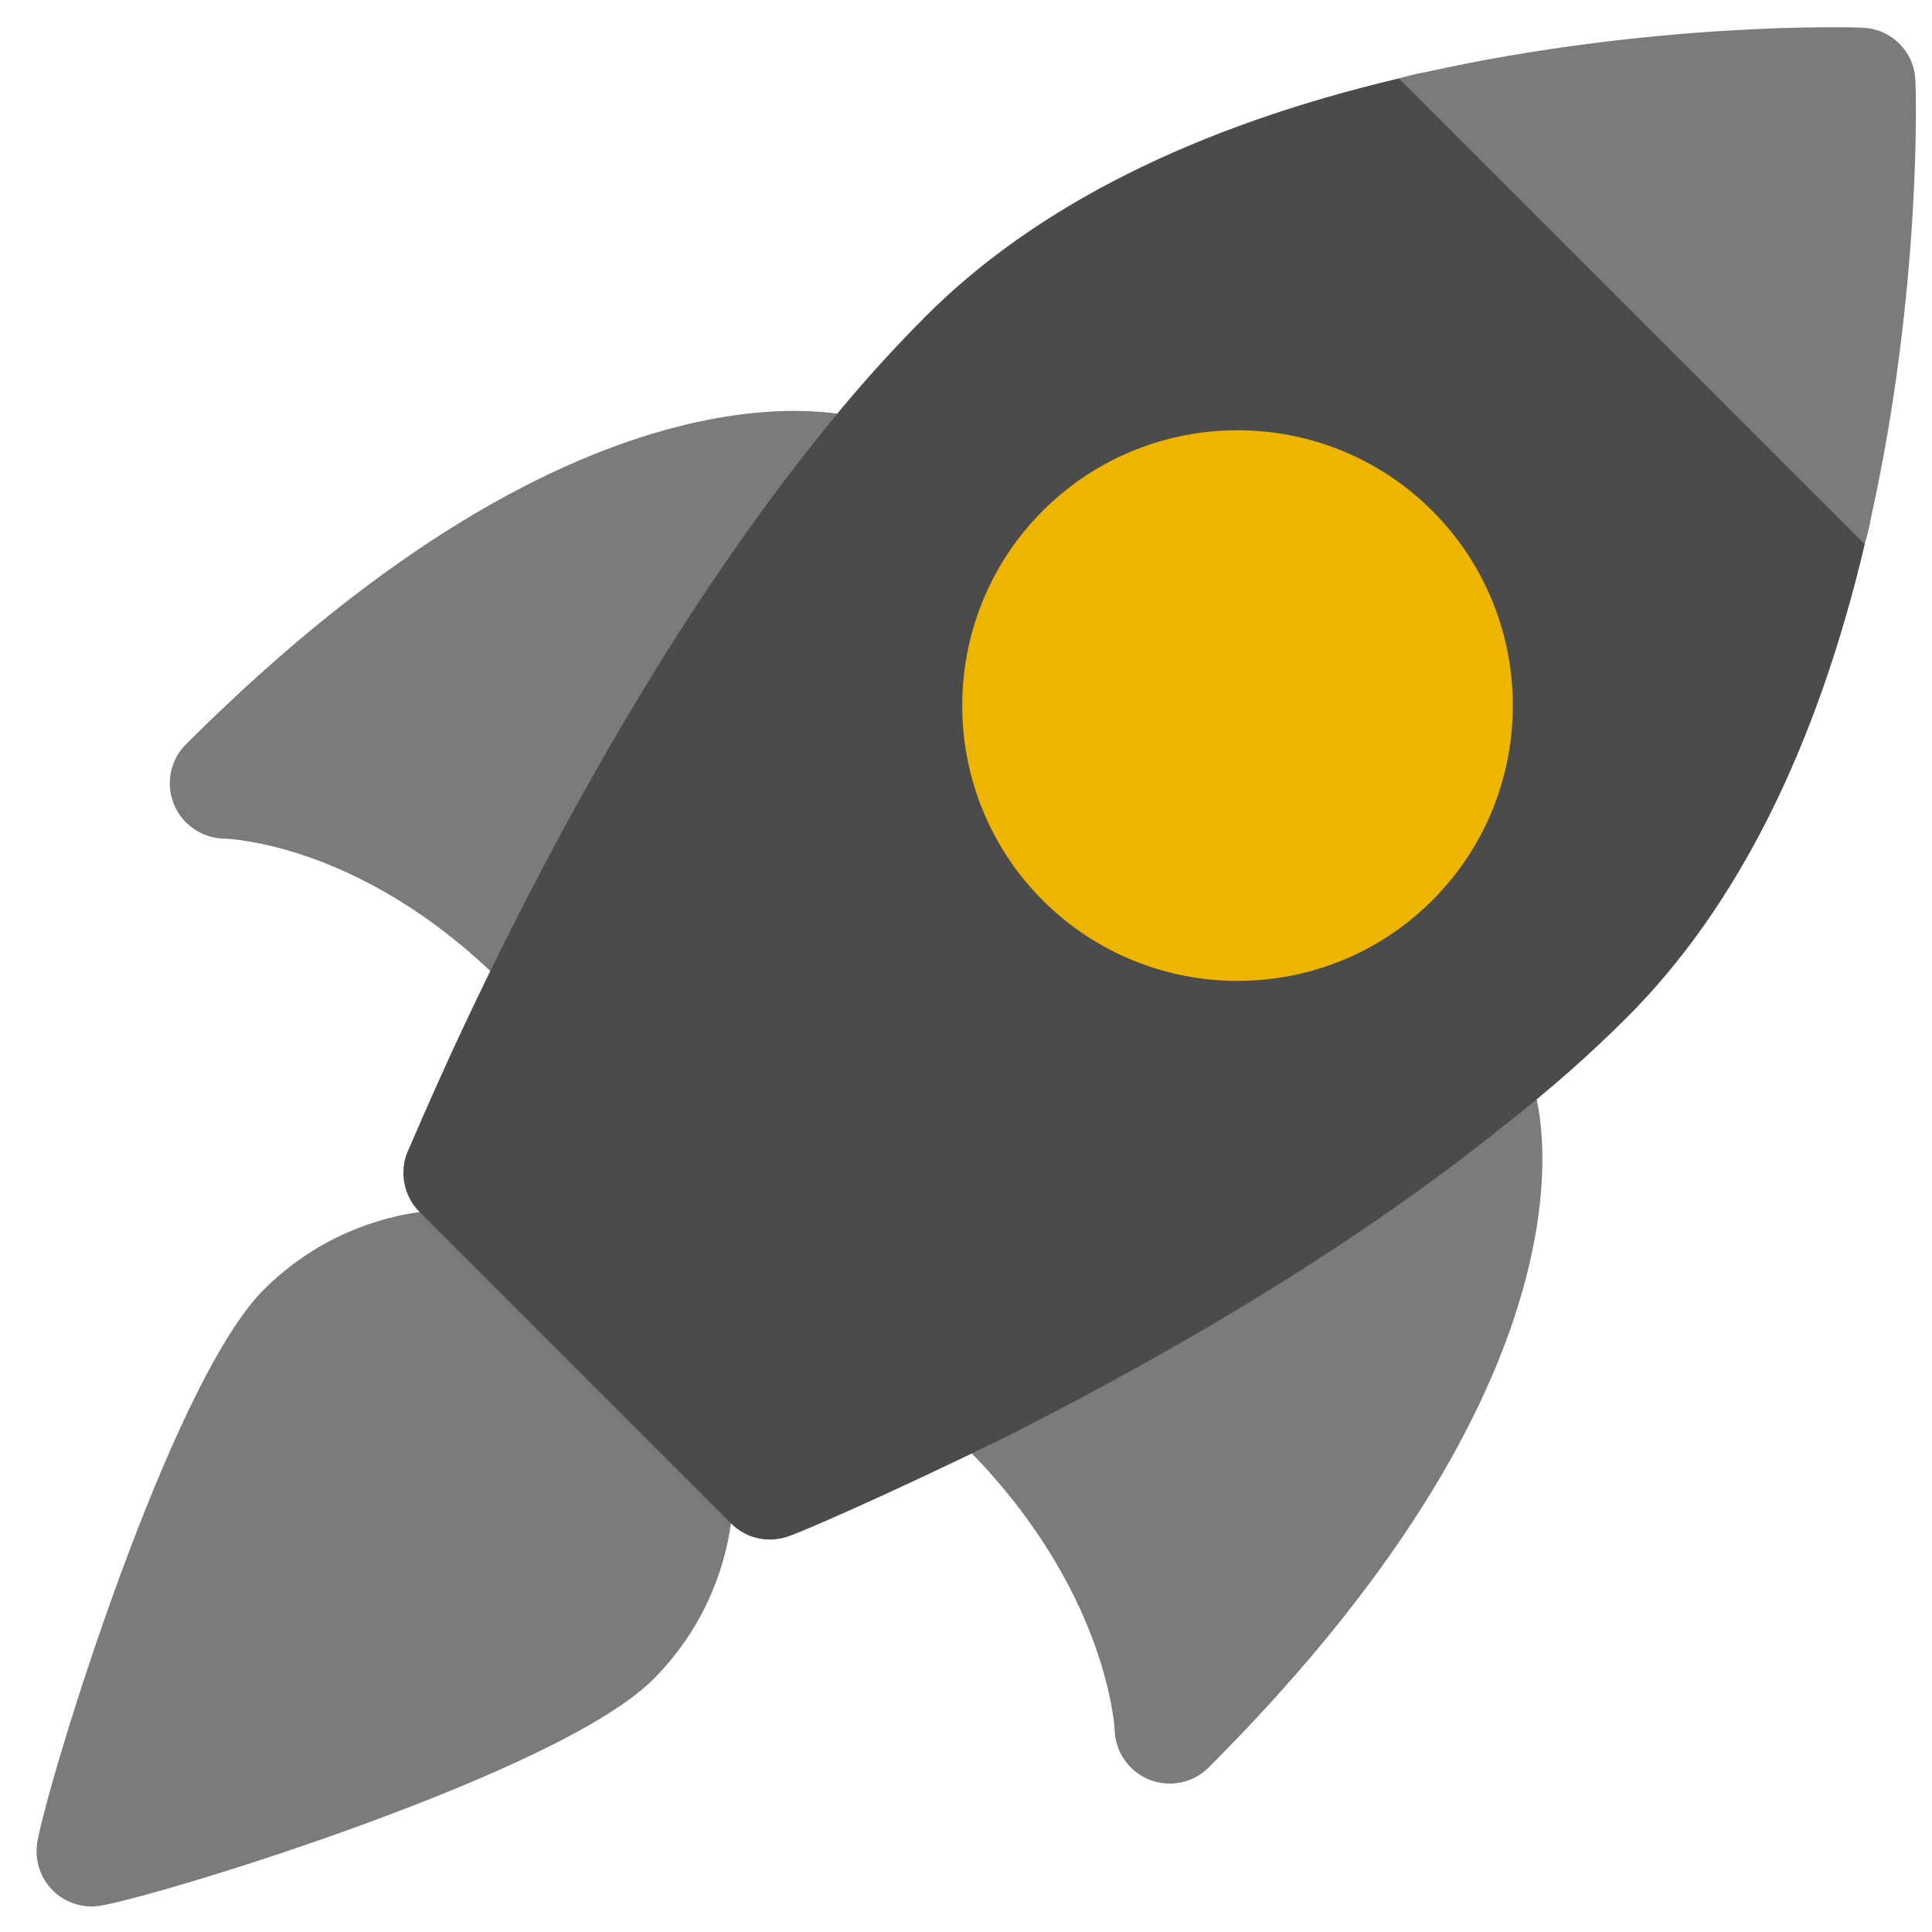 <?xml version="1.0" encoding="UTF-8"?>
<svg xmlns="http://www.w3.org/2000/svg" width="51" height="51" viewBox="0 0 51 51" fill="none">
  <path d="M1.391 49.9C1.054 49.562 0.903 49.08 0.988 48.609C1.31 46.854 4.491 36.517 6.958 34.049C9.793 31.214 14.406 31.214 17.241 34.049C20.076 36.884 20.076 41.497 17.241 44.332C14.774 46.8 4.437 49.981 2.681 50.302C2.211 50.388 1.728 50.237 1.391 49.9Z" fill="#7B7B7B"></path>
  <path d="M20.328 39.191L20.351 39.214L20.328 39.191Z" fill="#4B4B4B"></path>
  <path d="M4.907 21.707C4.768 21.568 4.656 21.398 4.582 21.207C4.374 20.67 4.497 20.061 4.904 19.654C15.698 8.86 22.559 10.981 22.845 11.076L23.074 11.14C23.54 11.275 23.912 11.632 24.058 12.098C24.206 12.561 24.111 13.068 23.807 13.448C21.169 16.737 18.547 20.962 16.013 26.003C15.803 26.425 15.398 26.718 14.933 26.789C14.466 26.858 14.025 26.712 13.667 26.36C9.815 22.255 6.034 22.141 5.875 22.135C5.505 22.118 5.16 21.96 4.907 21.707Z" fill="#7B7B7B"></path>
  <path d="M29.851 46.656C29.598 46.403 29.442 46.061 29.426 45.689C29.418 45.523 29.181 41.572 24.937 37.668C24.581 37.386 24.417 36.872 24.483 36.399C24.548 35.925 24.842 35.516 25.267 35.301C30.41 32.703 34.682 30.034 37.962 27.369C38.333 27.068 38.828 26.968 39.286 27.101C39.745 27.236 40.109 27.587 40.259 28.038L40.485 28.715C40.581 29.002 42.701 35.862 31.907 46.656C31.498 47.066 30.885 47.193 30.347 46.982C30.157 46.907 29.989 46.795 29.851 46.656Z" fill="#7B7B7B"></path>
  <path d="M49.224 14.368L38.414 11.941L36.926 2.07C37.152 2.008 37.378 1.946 37.625 1.905C43.651 0.569 48.936 0.712 49.162 0.733C49.923 0.753 50.541 1.37 50.561 2.131C50.581 2.358 50.725 7.643 49.389 13.669C49.348 13.916 49.286 14.142 49.224 14.368Z" fill="#7B7B7B"></path>
  <path d="M42.952 26.852C41.986 27.818 40.916 28.764 39.785 29.648C36.351 32.425 31.909 35.222 26.582 37.916C23.271 39.541 20.988 40.507 20.885 40.528C20.33 40.754 19.713 40.631 19.302 40.219L11.075 31.993C10.664 31.582 10.54 30.965 10.746 30.43C10.808 30.327 11.754 27.983 13.42 24.671C16.032 19.468 18.767 15.088 21.543 11.612C22.448 10.461 23.435 9.35 24.443 8.342C27.343 5.442 31.538 3.345 36.926 2.07L49.225 14.368C47.95 19.756 45.852 23.952 42.952 26.852Z" fill="#4B4B4B"></path>
  <path d="M27.526 23.767C24.692 20.932 24.692 16.319 27.526 13.484C30.361 10.649 34.975 10.649 37.809 13.484C40.644 16.319 40.644 20.932 37.809 23.767C34.975 26.602 30.361 26.602 27.526 23.767Z" fill="#EDB400"></path>
</svg>
